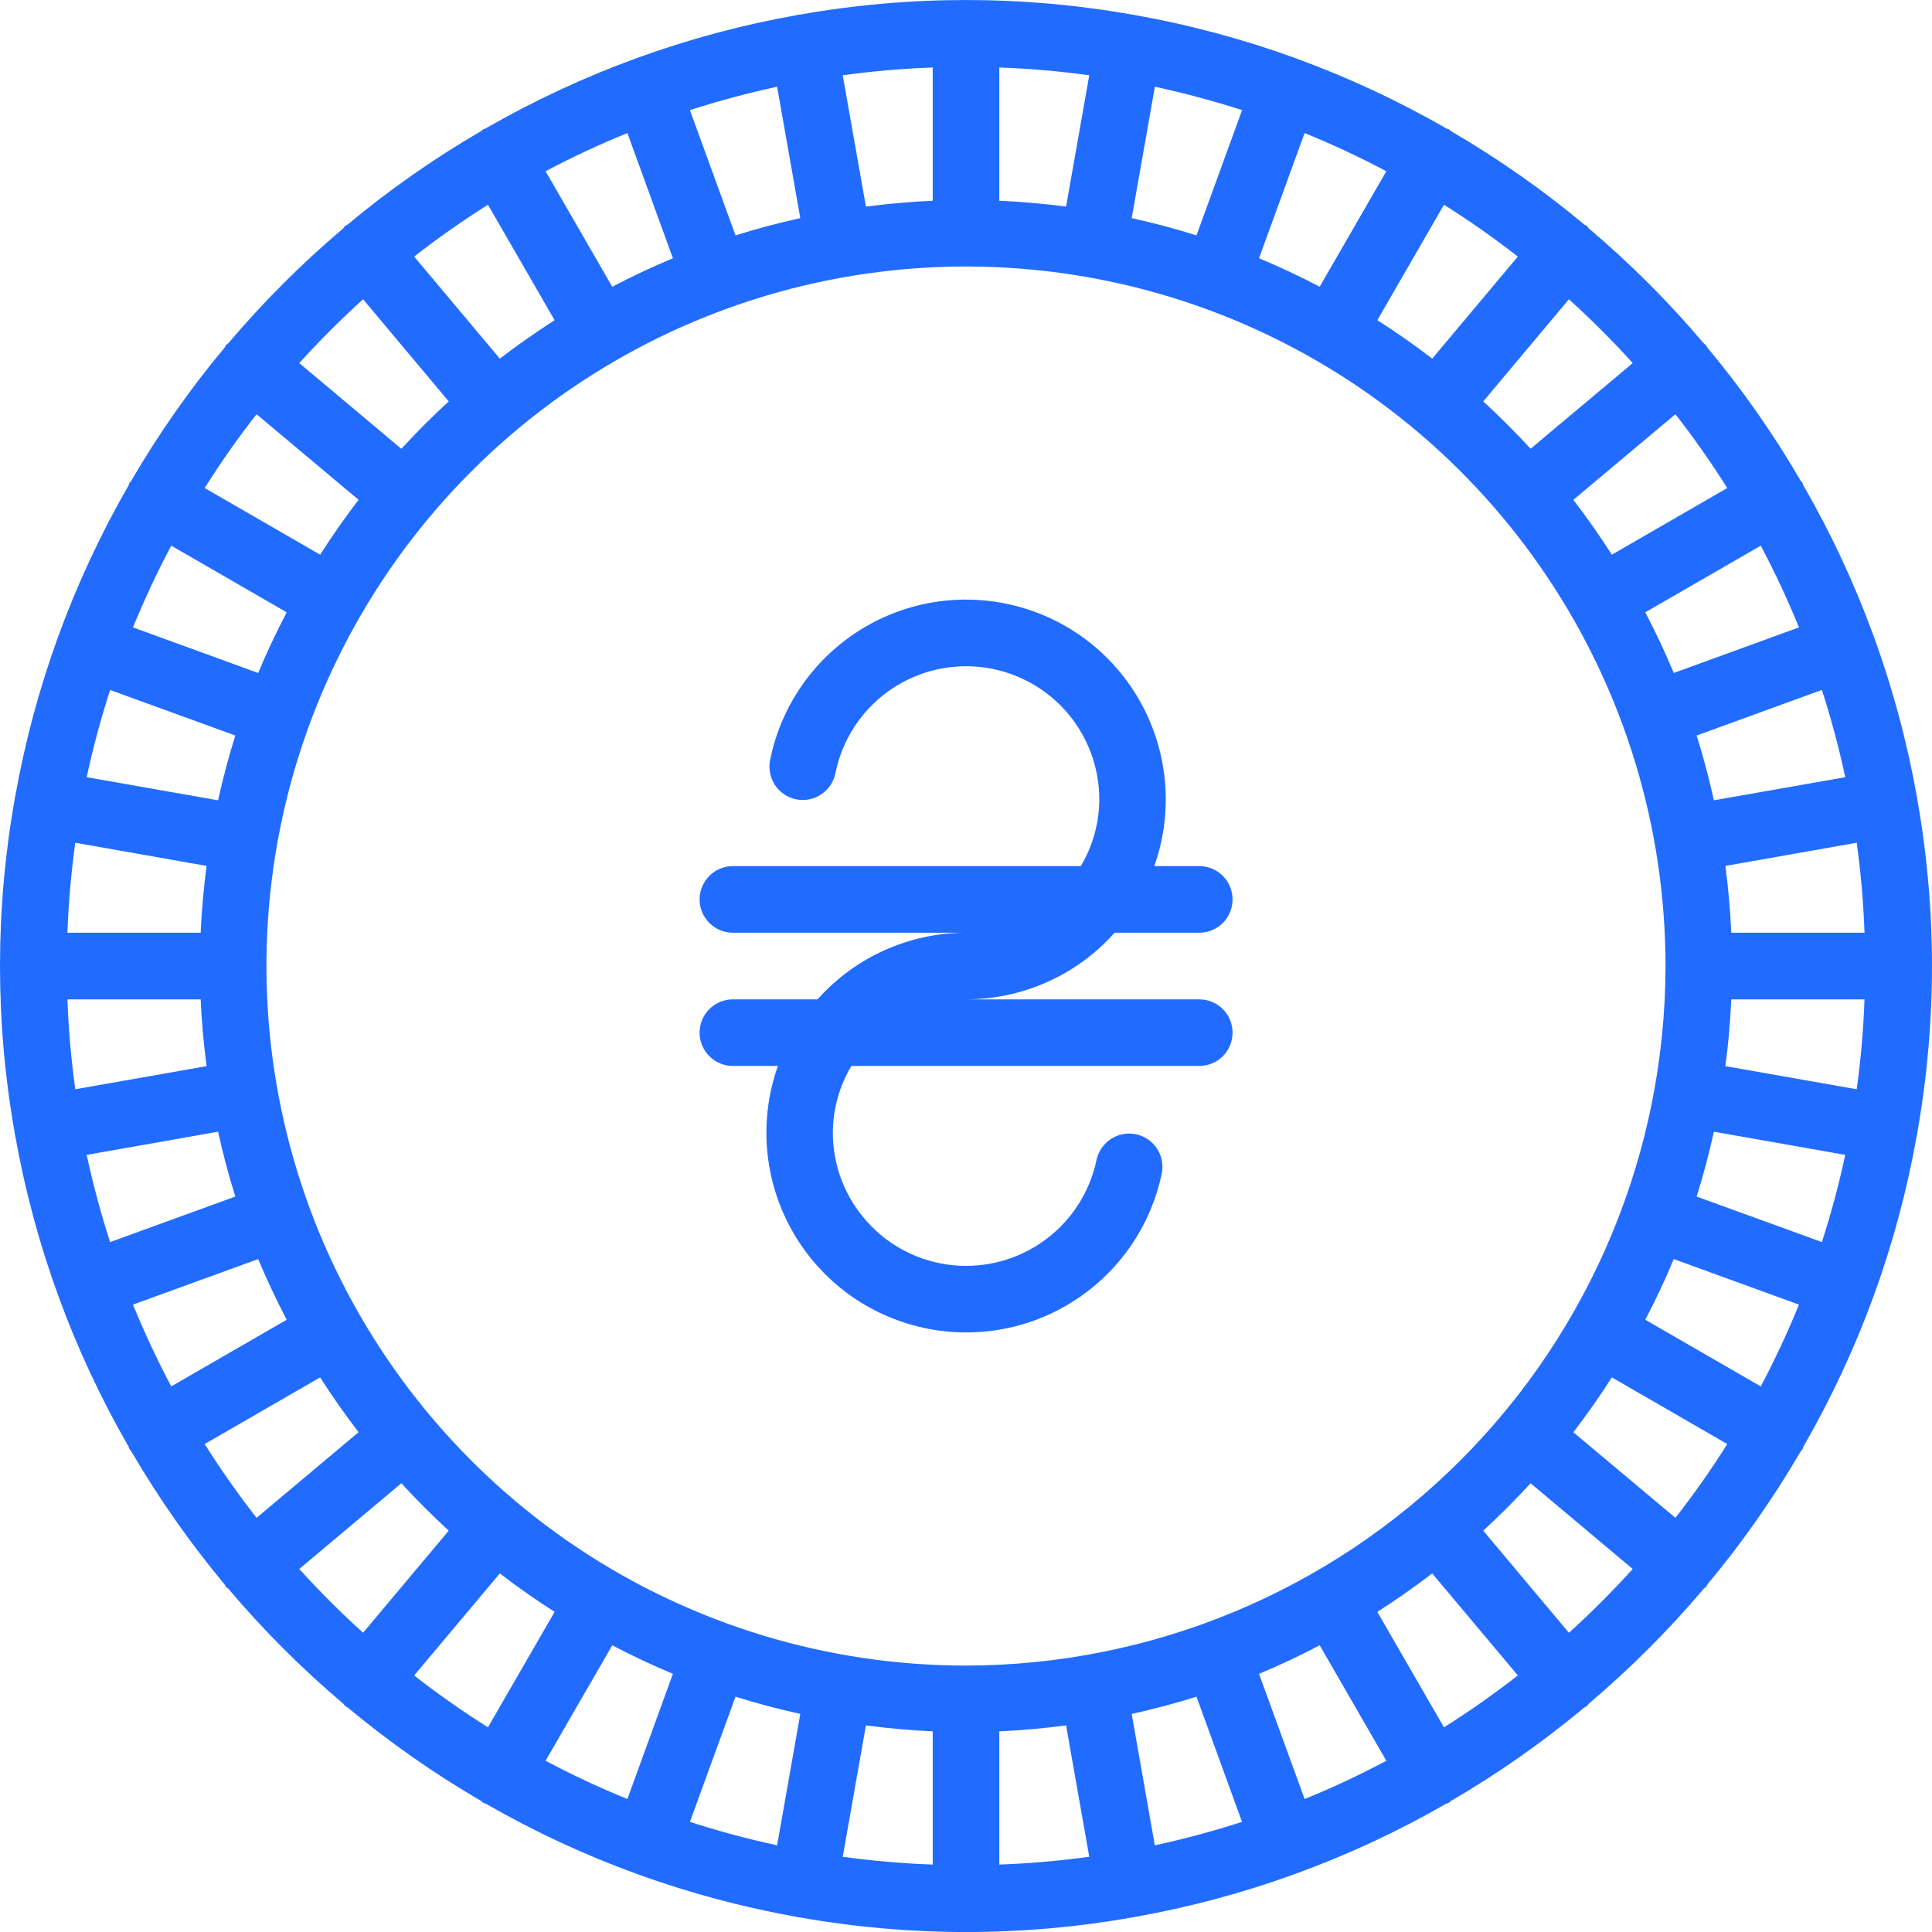 <svg width="30" height="30" viewBox="0 0 30 30" fill="none" xmlns="http://www.w3.org/2000/svg">
<path d="M29.772 12.395C29.771 12.391 29.767 12.387 29.767 12.382C29.465 10.677 28.868 9.037 28.003 7.537C27.997 7.525 27.997 7.512 27.99 7.5C27.984 7.489 27.973 7.482 27.965 7.472C27.539 6.74 27.053 6.045 26.51 5.395C26.502 5.384 26.5 5.369 26.49 5.359C26.478 5.348 26.465 5.337 26.452 5.327C25.909 4.686 25.314 4.091 24.672 3.548C24.663 3.535 24.652 3.522 24.642 3.51C24.631 3.5 24.617 3.498 24.605 3.49C23.955 2.947 23.26 2.461 22.529 2.035C22.518 2.027 22.511 2.016 22.5 2.01C22.488 2.003 22.475 2.003 22.463 1.997C20.963 1.132 19.323 0.535 17.618 0.233C17.613 0.233 17.61 0.229 17.605 0.228C17.6 0.227 17.596 0.229 17.591 0.229C15.877 -0.076 14.123 -0.076 12.409 0.229C12.404 0.229 12.4 0.227 12.395 0.228C12.39 0.229 12.387 0.233 12.382 0.233C10.676 0.535 9.037 1.132 7.536 1.997C7.524 2.003 7.511 2.003 7.5 2.01C7.489 2.016 7.482 2.027 7.472 2.035C6.74 2.46 6.045 2.947 5.394 3.49C5.383 3.498 5.369 3.5 5.358 3.51C5.347 3.522 5.337 3.535 5.328 3.548C4.686 4.091 4.091 4.686 3.548 5.327C3.535 5.337 3.522 5.347 3.509 5.358C3.5 5.37 3.497 5.384 3.489 5.396C2.946 6.046 2.46 6.74 2.034 7.472C2.027 7.483 2.016 7.489 2.01 7.5C2.003 7.511 2.003 7.524 1.998 7.535C1.133 9.035 0.536 10.675 0.234 12.38C0.233 12.385 0.229 12.389 0.228 12.395C0.227 12.401 0.229 12.406 0.228 12.411C-0.076 14.124 -0.076 15.877 0.228 17.589C0.229 17.595 0.227 17.6 0.228 17.605C0.229 17.611 0.233 17.616 0.234 17.623C0.536 19.327 1.133 20.966 1.998 22.465C2.004 22.477 2.003 22.489 2.01 22.5C2.02 22.515 2.031 22.529 2.043 22.543C2.467 23.27 2.951 23.959 3.489 24.605C3.498 24.617 3.5 24.631 3.51 24.642C3.519 24.653 3.534 24.658 3.545 24.669C4.089 25.312 4.685 25.909 5.328 26.453C5.338 26.466 5.348 26.479 5.359 26.491C5.371 26.501 5.386 26.505 5.399 26.514C6.048 27.055 6.742 27.541 7.472 27.966C7.483 27.973 7.489 27.984 7.5 27.991C7.518 27.999 7.535 28.007 7.553 28.013C9.049 28.873 10.683 29.466 12.382 29.767C12.387 29.768 12.391 29.771 12.396 29.772C12.406 29.774 12.416 29.774 12.427 29.775C14.129 30.076 15.871 30.076 17.574 29.775C17.584 29.774 17.595 29.774 17.605 29.772C17.61 29.771 17.613 29.768 17.618 29.767C19.317 29.466 20.951 28.873 22.447 28.013C22.465 28.007 22.483 27.999 22.5 27.991C22.512 27.984 22.518 27.973 22.529 27.966C23.259 27.541 23.952 27.055 24.601 26.514C24.614 26.505 24.629 26.501 24.642 26.491C24.652 26.479 24.663 26.466 24.672 26.453C25.315 25.909 25.912 25.312 26.456 24.669C26.466 24.658 26.48 24.654 26.49 24.642C26.5 24.63 26.502 24.617 26.511 24.605C27.049 23.96 27.533 23.27 27.957 22.544C27.969 22.53 27.98 22.516 27.991 22.5C27.997 22.489 27.997 22.476 28.003 22.464C28.868 20.964 29.465 19.325 29.766 17.62C29.767 17.615 29.771 17.611 29.772 17.605C29.773 17.6 29.771 17.596 29.771 17.591C30.076 15.877 30.076 14.123 29.771 12.409C29.771 12.405 29.772 12.4 29.772 12.395ZM28.29 19.287L26.345 18.58C26.45 18.25 26.538 17.914 26.613 17.573L28.653 17.933C28.555 18.39 28.434 18.842 28.29 19.287ZM27.341 21.528L25.548 20.493C25.708 20.186 25.857 19.872 25.99 19.551L27.934 20.258C27.758 20.691 27.56 21.115 27.341 21.528ZM26.016 23.569L24.431 22.24C24.642 21.965 24.842 21.681 25.029 21.388L26.821 22.423C26.572 22.819 26.303 23.201 26.016 23.569ZM22.422 26.822L21.387 25.029C21.68 24.842 21.964 24.643 22.239 24.432L23.569 26.016C23.201 26.303 22.819 26.572 22.422 26.822ZM20.258 27.935L19.55 25.991C19.872 25.857 20.186 25.709 20.492 25.548L21.527 27.341C21.114 27.561 20.691 27.759 20.258 27.935ZM8.472 27.341L9.507 25.548C9.814 25.709 10.128 25.857 10.449 25.991L9.742 27.935C9.309 27.759 8.885 27.561 8.472 27.341ZM6.431 26.017L7.761 24.432C8.035 24.643 8.319 24.842 8.612 25.029L7.577 26.822C7.181 26.572 6.799 26.304 6.431 26.017ZM11.421 26.346C11.75 26.45 12.086 26.538 12.427 26.614L12.067 28.654C11.61 28.555 11.158 28.434 10.713 28.29L11.421 26.346ZM13.446 26.792C13.787 26.837 14.133 26.869 14.483 26.884V28.953C14.015 28.936 13.549 28.895 13.086 28.832L13.446 26.792ZM15.517 26.884C15.867 26.869 16.212 26.837 16.554 26.792L16.914 28.832C16.45 28.895 15.984 28.936 15.517 28.953V26.884ZM17.573 26.614C17.913 26.538 18.25 26.45 18.579 26.346L19.286 28.29C18.841 28.434 18.39 28.555 17.932 28.654L17.573 26.614ZM15 25.863C12.851 25.863 10.751 25.226 8.965 24.032C7.179 22.838 5.787 21.142 4.964 19.157C4.142 17.172 3.927 14.988 4.346 12.881C4.765 10.774 5.8 8.839 7.319 7.32C8.838 5.801 10.774 4.766 12.881 4.347C14.988 3.928 17.172 4.143 19.157 4.965C21.141 5.787 22.838 7.179 24.031 8.966C25.225 10.752 25.862 12.852 25.862 15C25.859 17.88 24.713 20.641 22.677 22.677C20.641 24.714 17.88 25.859 15 25.863ZM3.178 22.423L4.971 21.388C5.158 21.681 5.357 21.964 5.568 22.239L3.984 23.569C3.697 23.201 3.428 22.819 3.178 22.423ZM2.065 20.258L4.009 19.551C4.143 19.872 4.292 20.186 4.452 20.493L2.659 21.528C2.44 21.115 2.242 20.691 2.065 20.258ZM1.346 17.933L3.386 17.573C3.462 17.914 3.55 18.25 3.654 18.58L1.71 19.287C1.566 18.842 1.445 18.39 1.346 17.933ZM1.71 10.714L3.654 11.421C3.55 11.75 3.462 12.086 3.386 12.427L1.346 12.068C1.445 11.611 1.566 11.159 1.71 10.714ZM2.659 8.473L4.452 9.508C4.292 9.815 4.143 10.128 4.009 10.45L2.065 9.742C2.242 9.309 2.44 8.886 2.659 8.473ZM3.984 6.432L5.568 7.761C5.357 8.036 5.158 8.32 4.971 8.613L3.178 7.578C3.428 7.182 3.696 6.8 3.984 6.432ZM3.208 13.446C3.163 13.788 3.131 14.133 3.116 14.483H1.047C1.064 14.016 1.105 13.55 1.169 13.086L3.208 13.446ZM1.047 15.518H3.116C3.131 15.868 3.163 16.213 3.208 16.555L1.169 16.914C1.105 16.451 1.064 15.985 1.047 15.518ZM7.577 3.179L8.612 4.972C8.32 5.159 8.036 5.358 7.761 5.569L6.431 3.984C6.799 3.697 7.181 3.429 7.577 3.179ZM9.742 2.066L10.449 4.01C10.128 4.144 9.814 4.292 9.507 4.453L8.472 2.659C8.885 2.44 9.309 2.242 9.742 2.066ZM21.527 2.659L20.492 4.452C20.186 4.292 19.872 4.144 19.55 4.01L20.258 2.066C20.691 2.242 21.114 2.44 21.527 2.659ZM23.569 3.984L22.239 5.569C21.965 5.358 21.681 5.158 21.387 4.972L22.422 3.179C22.818 3.428 23.2 3.697 23.569 3.984ZM18.579 3.655C18.25 3.551 17.914 3.462 17.573 3.387L17.933 1.347C18.39 1.445 18.842 1.567 19.287 1.71L18.579 3.655ZM16.554 3.208C16.213 3.164 15.867 3.132 15.517 3.117V1.048C15.985 1.065 16.451 1.105 16.914 1.169L16.554 3.208ZM14.483 3.117C14.133 3.132 13.787 3.164 13.446 3.208L13.086 1.169C13.549 1.105 14.015 1.065 14.483 1.048V3.117ZM12.427 3.387C12.086 3.463 11.75 3.551 11.421 3.655L10.713 1.71C11.158 1.567 11.61 1.445 12.067 1.347L12.427 3.387ZM26.821 7.578L25.029 8.613C24.841 8.32 24.642 8.036 24.431 7.761L26.016 6.432C26.303 6.8 26.571 7.182 26.821 7.578ZM27.934 9.742L25.99 10.45C25.857 10.128 25.708 9.815 25.548 9.508L27.341 8.473C27.56 8.886 27.758 9.309 27.934 9.742ZM28.653 12.068L26.613 12.427C26.538 12.086 26.45 11.75 26.345 11.421L28.29 10.713C28.434 11.158 28.555 11.61 28.653 12.068ZM26.883 14.483C26.868 14.133 26.837 13.788 26.792 13.446L28.831 13.086C28.895 13.55 28.935 14.016 28.952 14.483H26.883ZM26.792 16.555C26.837 16.213 26.868 15.868 26.883 15.518H28.952C28.935 15.985 28.895 16.451 28.831 16.914L26.792 16.555ZM25.353 5.638L23.767 6.968C23.533 6.713 23.288 6.468 23.032 6.233L24.362 4.647C24.709 4.961 25.039 5.291 25.353 5.638ZM5.638 4.647L6.968 6.233C6.712 6.467 6.467 6.713 6.232 6.969L4.647 5.638C4.96 5.292 5.291 4.961 5.638 4.647ZM4.647 24.363L6.232 23.032C6.467 23.288 6.712 23.533 6.968 23.768L5.638 25.353C5.291 25.04 4.961 24.709 4.647 24.363ZM24.362 25.354L23.032 23.768C23.287 23.533 23.532 23.288 23.767 23.032L25.353 24.363C25.039 24.709 24.709 25.04 24.362 25.354Z" fill="#216CFF"/>
<path d="M17.308 14.483H18.622C18.759 14.483 18.891 14.429 18.988 14.332C19.085 14.235 19.139 14.103 19.139 13.966C19.139 13.829 19.085 13.697 18.988 13.6C18.891 13.503 18.759 13.449 18.622 13.449H17.924C18.066 13.048 18.124 12.622 18.094 12.197C18.065 11.773 17.948 11.359 17.752 10.982C17.556 10.604 17.284 10.271 16.954 10.003C16.623 9.735 16.241 9.538 15.831 9.424C15.422 9.31 14.993 9.282 14.571 9.34C14.15 9.399 13.745 9.544 13.382 9.766C13.019 9.988 12.706 10.282 12.461 10.63C12.217 10.978 12.046 11.373 11.961 11.789C11.945 11.857 11.944 11.926 11.956 11.994C11.967 12.062 11.993 12.127 12.03 12.185C12.068 12.243 12.116 12.293 12.173 12.332C12.23 12.371 12.294 12.398 12.362 12.412C12.429 12.426 12.499 12.426 12.566 12.412C12.634 12.399 12.698 12.372 12.755 12.333C12.812 12.294 12.861 12.245 12.899 12.187C12.936 12.129 12.962 12.064 12.974 11.996C13.078 11.495 13.364 11.049 13.777 10.746C14.19 10.443 14.701 10.304 15.211 10.356C15.721 10.408 16.193 10.647 16.537 11.027C16.88 11.408 17.07 11.902 17.07 12.414C17.068 12.779 16.969 13.136 16.783 13.449H11.38C11.243 13.449 11.112 13.503 11.015 13.6C10.918 13.697 10.863 13.829 10.863 13.966C10.863 14.103 10.918 14.235 11.015 14.332C11.112 14.429 11.243 14.483 11.38 14.483H15.001C14.566 14.483 14.135 14.576 13.737 14.754C13.34 14.932 12.985 15.193 12.695 15.518H11.38C11.243 15.518 11.112 15.572 11.015 15.669C10.918 15.766 10.863 15.898 10.863 16.035C10.863 16.172 10.918 16.304 11.015 16.401C11.112 16.498 11.243 16.552 11.38 16.552H12.079C11.937 16.953 11.879 17.38 11.908 17.804C11.938 18.229 12.055 18.643 12.251 19.02C12.448 19.398 12.72 19.731 13.05 19.999C13.381 20.267 13.763 20.463 14.174 20.577C14.584 20.691 15.013 20.719 15.434 20.66C15.856 20.601 16.261 20.456 16.623 20.233C16.986 20.011 17.3 19.716 17.544 19.368C17.788 19.019 17.958 18.624 18.043 18.207C18.066 18.075 18.036 17.938 17.96 17.827C17.884 17.716 17.768 17.639 17.636 17.612C17.504 17.585 17.367 17.611 17.254 17.684C17.141 17.756 17.06 17.87 17.029 18.001C16.927 18.503 16.641 18.95 16.228 19.254C15.815 19.558 15.304 19.697 14.794 19.646C14.283 19.594 13.81 19.355 13.467 18.974C13.123 18.594 12.932 18.1 12.932 17.587C12.934 17.223 13.034 16.865 13.22 16.552H18.622C18.759 16.552 18.891 16.498 18.988 16.401C19.085 16.304 19.139 16.172 19.139 16.035C19.139 15.898 19.085 15.766 18.988 15.669C18.891 15.572 18.759 15.518 18.622 15.518H15.001C15.437 15.518 15.868 15.425 16.265 15.247C16.663 15.069 17.018 14.809 17.308 14.483Z" fill="#216CFF"/>
</svg>
